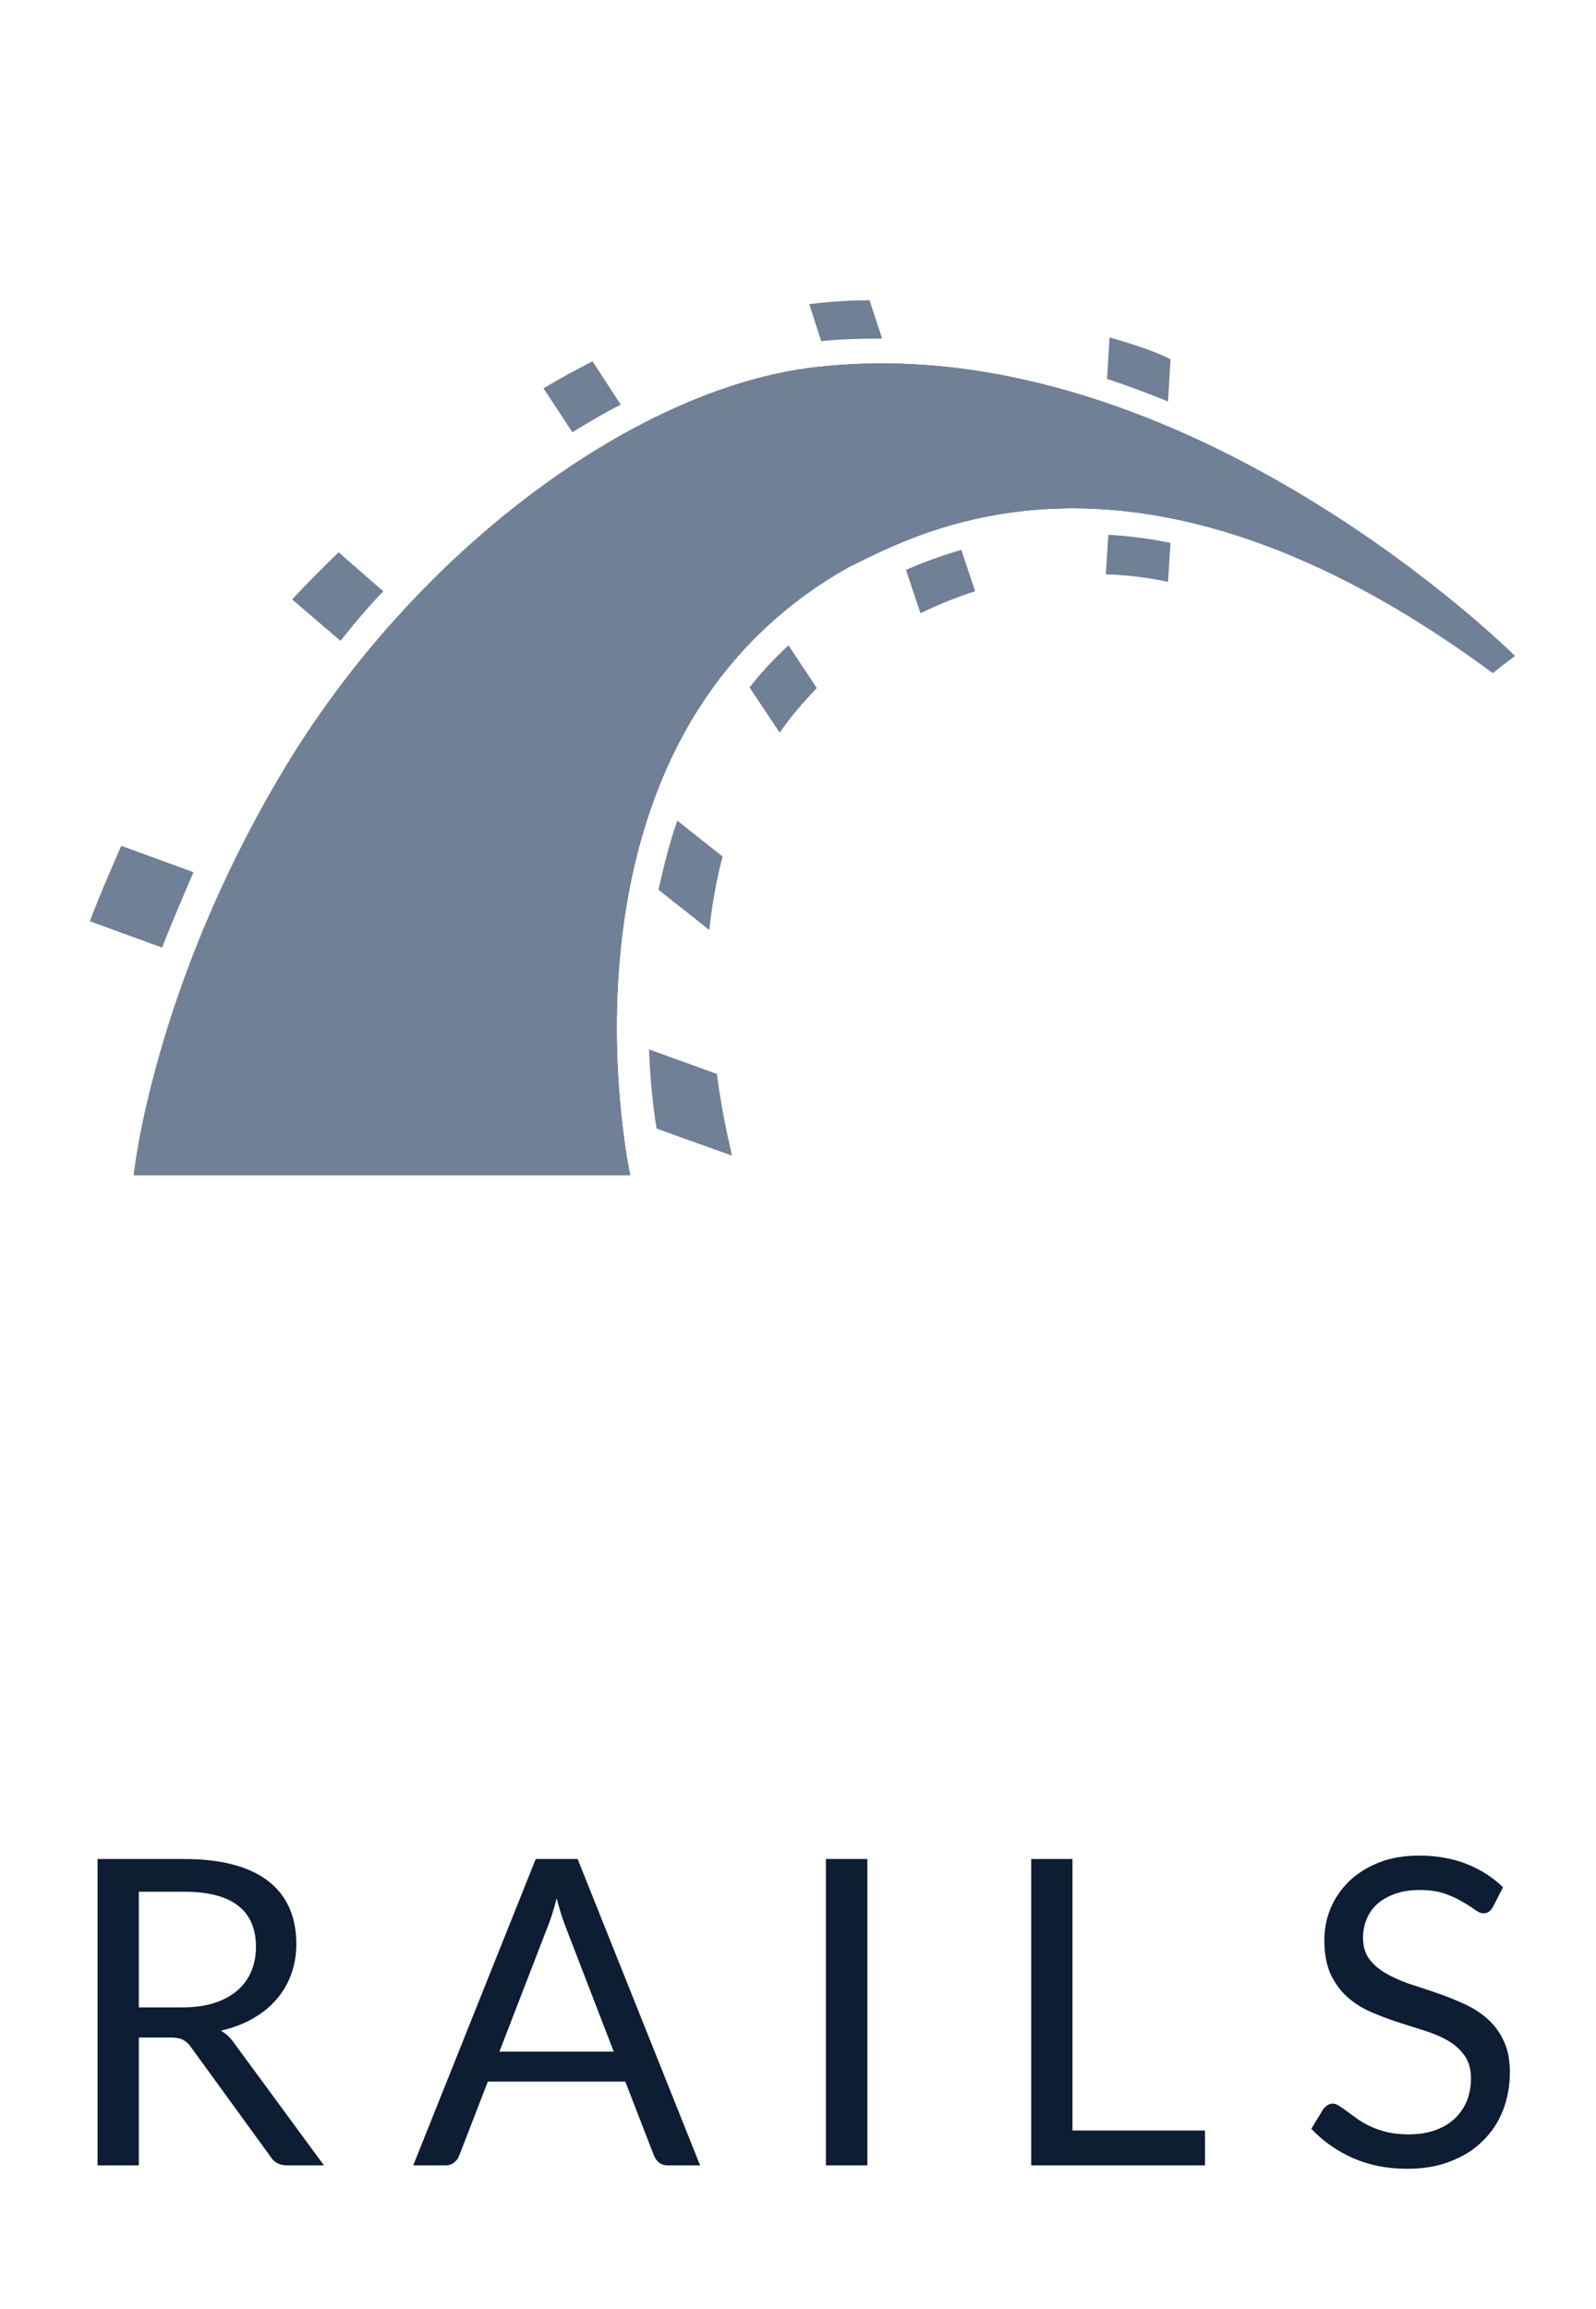 <svg width="56" height="81" viewBox="0 0 56 81" fill="none" xmlns="http://www.w3.org/2000/svg">
<g clip-path="url(#clip0_1_743)">
<path fill-rule="evenodd" clip-rule="evenodd" d="M4.695 41.222H22.112C22.112 41.222 18.783 26.032 29.805 19.882C32.209 18.713 39.858 14.348 52.38 23.607C52.777 23.277 53.152 23.012 53.152 23.012C53.152 23.012 41.688 11.57 28.924 12.849C22.508 13.422 14.616 19.264 9.986 26.98C5.357 34.696 4.695 41.222 4.695 41.222Z" fill="#708096"/>
<path fill-rule="evenodd" clip-rule="evenodd" d="M4.695 41.222H22.112C22.112 41.222 18.783 26.032 29.805 19.882C32.209 18.713 39.858 14.348 52.38 23.607C52.777 23.277 53.152 23.012 53.152 23.012C53.152 23.012 41.688 11.57 28.924 12.849C22.508 13.422 14.616 19.264 9.986 26.98C5.357 34.696 4.695 41.222 4.695 41.222Z" fill="#708096"/>
<path fill-rule="evenodd" clip-rule="evenodd" d="M4.695 41.222H22.112C22.112 41.222 18.783 26.033 29.805 19.882C32.209 18.713 39.858 14.348 52.38 23.608C52.777 23.277 53.152 23.012 53.152 23.012C53.152 23.012 41.688 11.571 28.924 12.849C22.486 13.422 14.594 19.265 9.964 26.981C5.335 34.697 4.695 41.222 4.695 41.222ZM40.983 14.084L41.071 12.607C40.873 12.497 40.321 12.232 38.932 11.835L38.844 13.29C39.572 13.533 40.277 13.797 40.983 14.084Z" fill="#708096"/>
<path fill-rule="evenodd" clip-rule="evenodd" d="M38.889 18.758L38.8 20.146C39.528 20.169 40.255 20.257 40.983 20.411L41.071 19.044C40.322 18.89 39.594 18.802 38.889 18.758ZM30.732 11.879H30.952L30.511 10.534C29.828 10.534 29.122 10.579 28.395 10.667L28.814 11.967C29.453 11.901 30.092 11.879 30.732 11.879ZM31.79 19.992L32.297 21.513C32.936 21.205 33.576 20.94 34.215 20.742L33.73 19.287C32.98 19.507 32.341 19.75 31.79 19.992ZM21.781 14.194L20.789 12.673C20.238 12.96 19.665 13.268 19.07 13.621L20.084 15.164C20.657 14.811 21.208 14.481 21.781 14.194ZM26.3 24.115L27.359 25.702C27.733 25.151 28.174 24.644 28.659 24.137L27.667 22.638C27.16 23.101 26.697 23.608 26.3 24.115ZM23.104 31.213L24.89 32.624C24.978 31.765 25.132 30.905 25.352 30.045L23.765 28.788C23.479 29.604 23.28 30.42 23.104 31.213ZM13.448 20.742L11.883 19.375C11.309 19.926 10.758 20.477 10.251 21.028L11.949 22.483C12.412 21.888 12.919 21.293 13.448 20.742ZM6.79 30.596L4.255 29.67C3.836 30.618 3.373 31.721 3.152 32.316L5.688 33.242C5.974 32.492 6.437 31.412 6.79 30.596ZM22.773 36.813C22.817 37.981 22.927 38.929 23.038 39.591L25.683 40.539C25.485 39.679 25.286 38.709 25.154 37.673L22.773 36.813Z" fill="#708096"/>
</g>
<path d="M6.401 70.418C6.821 70.418 7.191 70.368 7.511 70.267C7.836 70.162 8.106 70.017 8.321 69.832C8.541 69.642 8.706 69.418 8.816 69.157C8.926 68.897 8.981 68.61 8.981 68.295C8.981 67.655 8.771 67.172 8.351 66.847C7.931 66.522 7.301 66.36 6.461 66.36H4.871V70.418H6.401ZM11.366 75.96H10.076C9.811 75.96 9.616 75.858 9.491 75.653L6.701 71.812C6.616 71.692 6.523 71.608 6.423 71.558C6.328 71.502 6.178 71.475 5.973 71.475H4.871V75.96H3.423V65.213H6.461C7.141 65.213 7.728 65.282 8.223 65.422C8.718 65.558 9.126 65.755 9.446 66.015C9.771 66.275 10.011 66.59 10.166 66.96C10.321 67.325 10.398 67.735 10.398 68.19C10.398 68.57 10.338 68.925 10.218 69.255C10.098 69.585 9.923 69.882 9.693 70.147C9.468 70.407 9.191 70.63 8.861 70.815C8.536 71 8.166 71.14 7.751 71.235C7.936 71.34 8.096 71.493 8.231 71.692L11.366 75.96ZM21.535 71.97L19.848 67.597C19.798 67.468 19.745 67.317 19.69 67.147C19.635 66.972 19.583 66.787 19.533 66.593C19.428 66.998 19.32 67.335 19.21 67.605L17.523 71.97H21.535ZM24.565 75.96H23.44C23.31 75.96 23.205 75.927 23.125 75.862C23.045 75.797 22.985 75.715 22.945 75.615L21.94 73.02H17.118L16.113 75.615C16.083 75.705 16.025 75.785 15.94 75.855C15.855 75.925 15.75 75.96 15.625 75.96H14.5L18.798 65.213H20.268L24.565 75.96ZM30.434 75.96H28.979V65.213H30.434V75.96ZM42.281 74.737V75.96H36.183V65.213H37.63V74.737H42.281ZM52.386 66.892C52.341 66.968 52.291 67.025 52.236 67.065C52.186 67.1 52.123 67.118 52.048 67.118C51.963 67.118 51.863 67.075 51.748 66.99C51.633 66.905 51.488 66.812 51.313 66.713C51.143 66.608 50.936 66.513 50.691 66.427C50.451 66.343 50.158 66.3 49.813 66.3C49.488 66.3 49.201 66.345 48.951 66.435C48.706 66.52 48.498 66.638 48.328 66.787C48.163 66.938 48.038 67.115 47.953 67.32C47.868 67.52 47.826 67.737 47.826 67.972C47.826 68.272 47.898 68.522 48.043 68.722C48.193 68.918 48.388 69.085 48.628 69.225C48.873 69.365 49.148 69.487 49.453 69.593C49.763 69.692 50.078 69.797 50.398 69.907C50.723 70.017 51.038 70.142 51.343 70.282C51.653 70.418 51.928 70.59 52.168 70.8C52.413 71.01 52.608 71.267 52.753 71.573C52.903 71.877 52.978 72.252 52.978 72.698C52.978 73.168 52.898 73.61 52.738 74.025C52.578 74.435 52.343 74.793 52.033 75.097C51.728 75.403 51.351 75.642 50.901 75.817C50.456 75.993 49.948 76.08 49.378 76.08C48.678 76.08 48.043 75.955 47.473 75.705C46.903 75.45 46.416 75.108 46.011 74.677L46.431 73.987C46.471 73.933 46.518 73.888 46.573 73.853C46.633 73.812 46.698 73.793 46.768 73.793C46.833 73.793 46.906 73.82 46.986 73.875C47.071 73.925 47.166 73.99 47.271 74.07C47.376 74.15 47.496 74.237 47.631 74.332C47.766 74.427 47.918 74.515 48.088 74.595C48.263 74.675 48.461 74.743 48.681 74.797C48.901 74.847 49.148 74.873 49.423 74.873C49.768 74.873 50.076 74.825 50.346 74.73C50.616 74.635 50.843 74.502 51.028 74.332C51.218 74.157 51.363 73.95 51.463 73.71C51.563 73.47 51.613 73.203 51.613 72.907C51.613 72.582 51.538 72.317 51.388 72.112C51.243 71.903 51.051 71.728 50.811 71.588C50.571 71.448 50.296 71.33 49.986 71.235C49.676 71.135 49.361 71.035 49.041 70.935C48.721 70.83 48.406 70.71 48.096 70.575C47.786 70.44 47.511 70.265 47.271 70.05C47.031 69.835 46.836 69.567 46.686 69.248C46.541 68.922 46.468 68.522 46.468 68.047C46.468 67.668 46.541 67.3 46.686 66.945C46.836 66.59 47.051 66.275 47.331 66C47.616 65.725 47.963 65.505 48.373 65.34C48.788 65.175 49.263 65.093 49.798 65.093C50.398 65.093 50.943 65.188 51.433 65.377C51.928 65.567 52.363 65.843 52.738 66.203L52.386 66.892Z" fill="#0D1D33"/>
<defs>
<clipPath id="clip0_1_743">
<rect width="50" height="30.851" fill="white" transform="translate(3.152 10.534)"/>
</clipPath>
</defs>
</svg>
